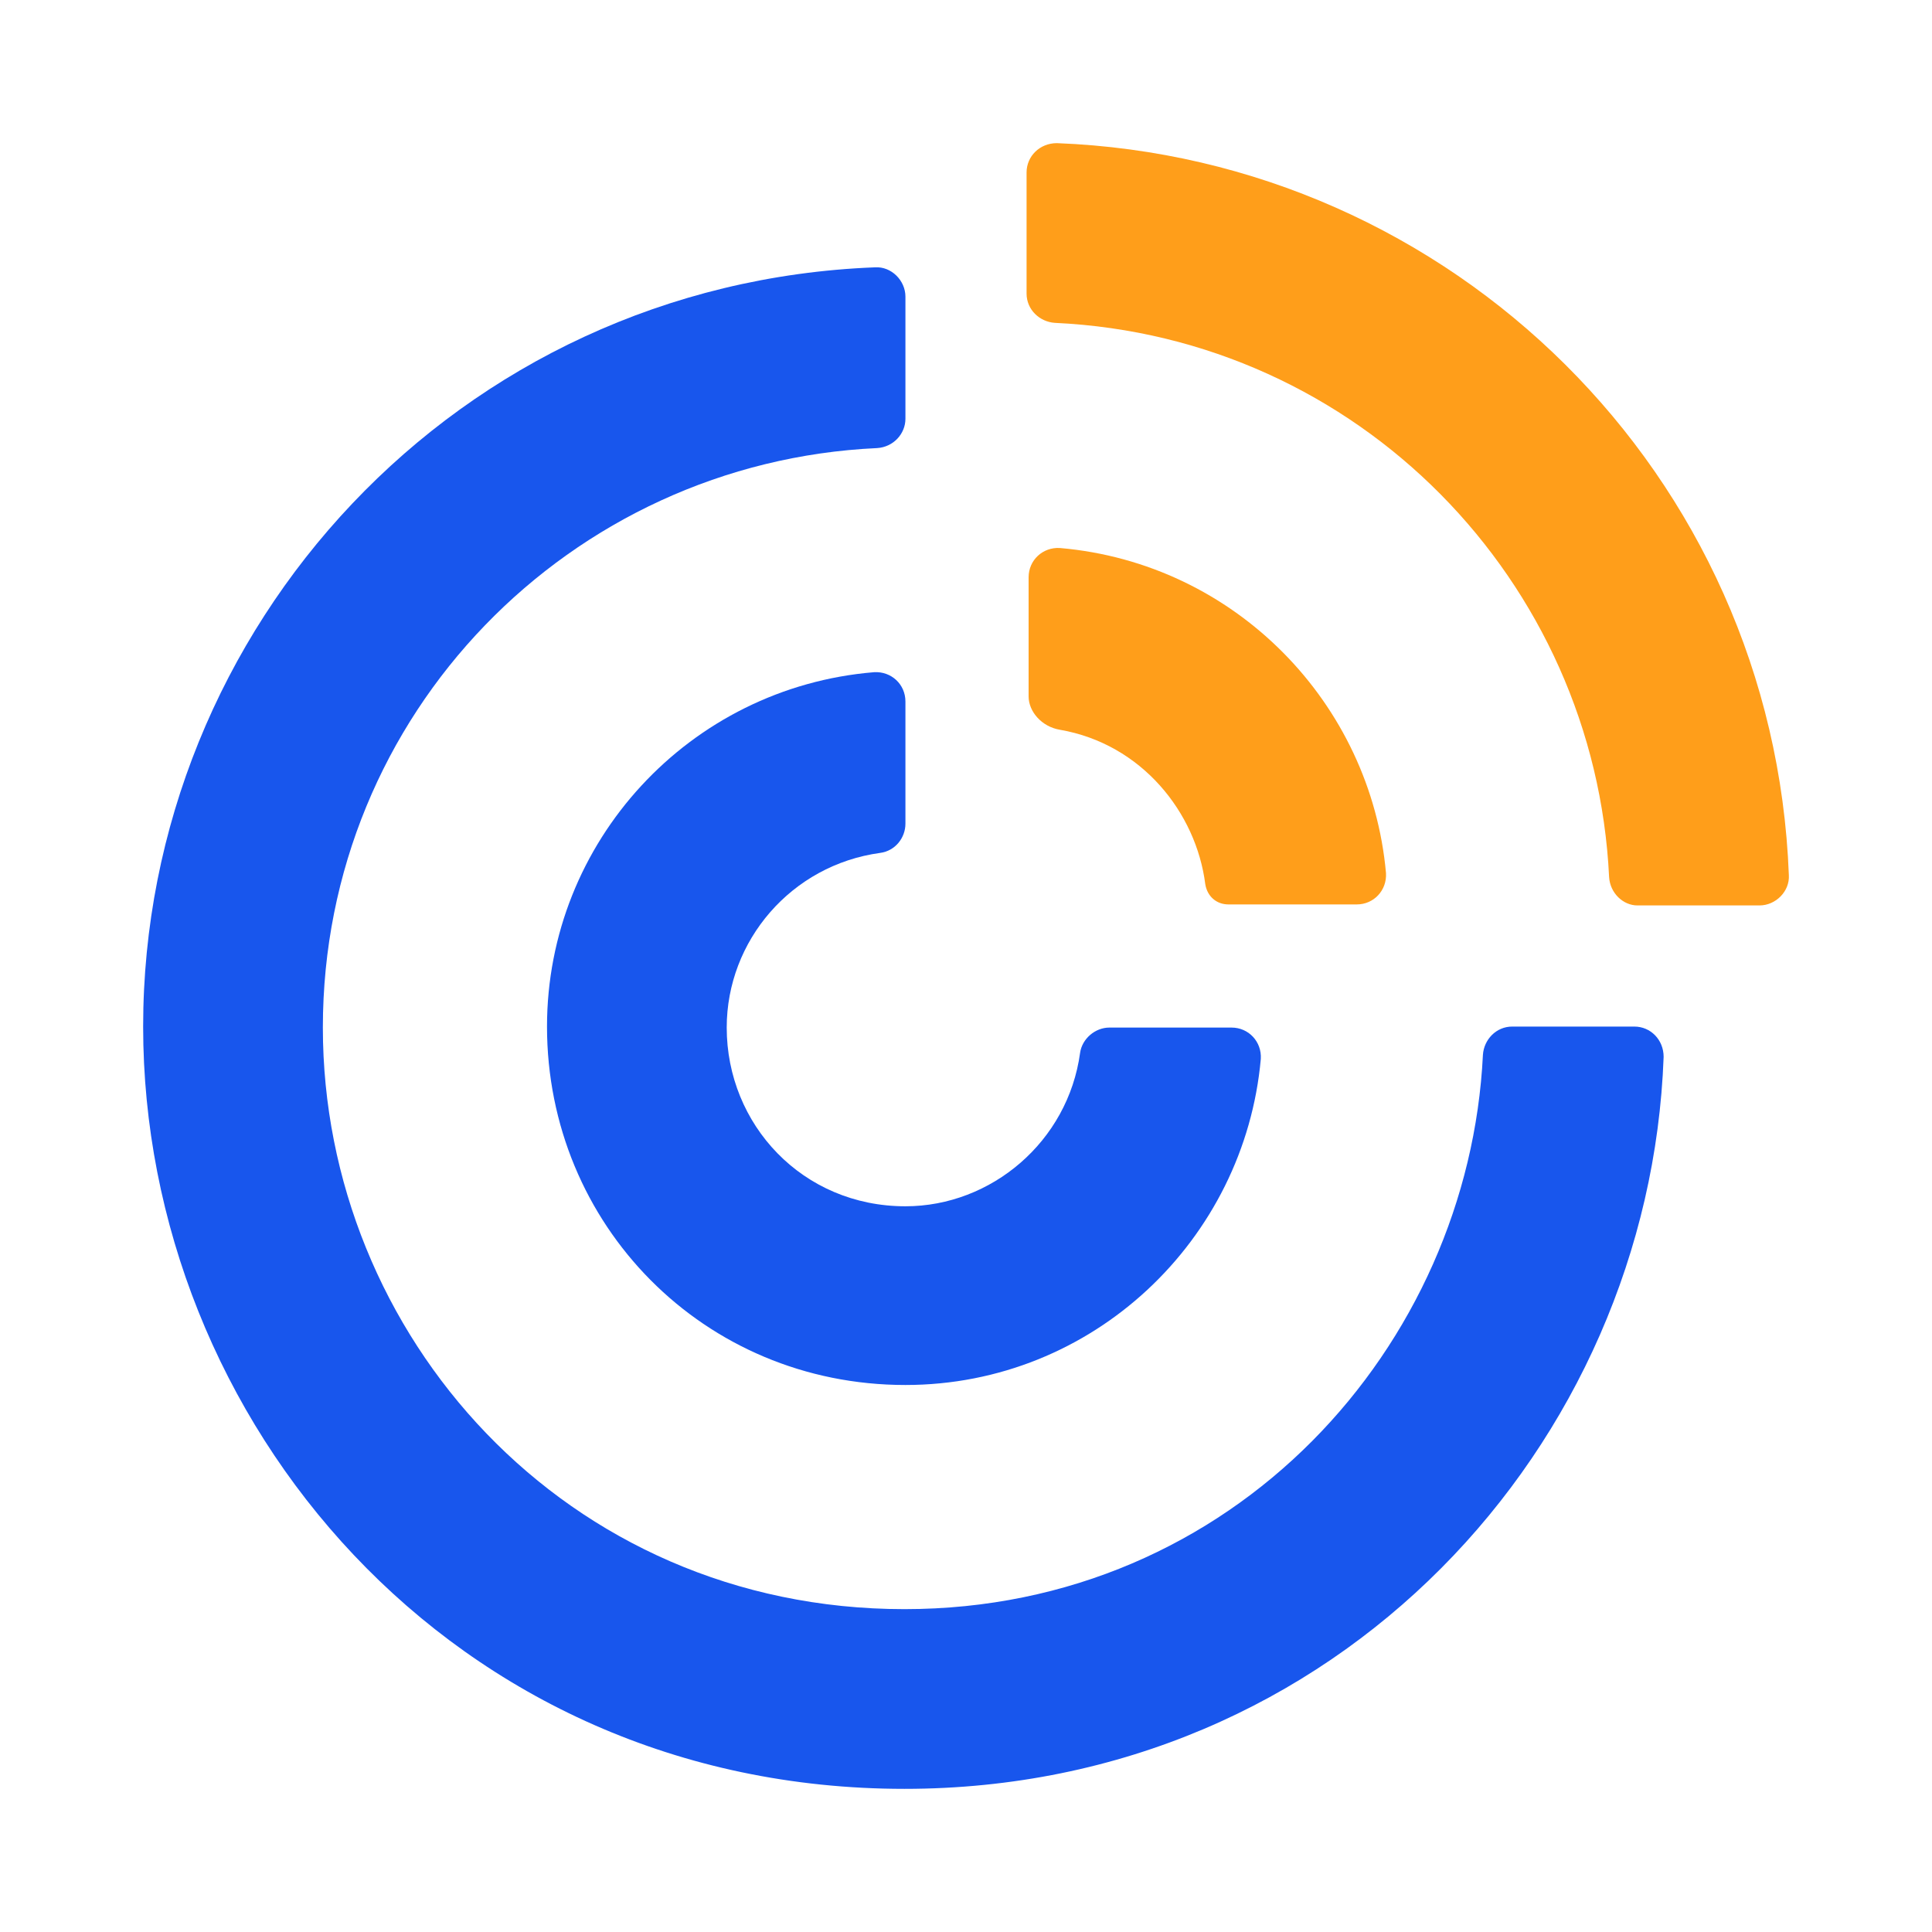 <?xml version="1.0" encoding="UTF-8"?>
<svg xmlns="http://www.w3.org/2000/svg" width="54" height="54" viewBox="0 0 54 54" fill="none">
  <path d="M25.279 49.999C12.608 49.999 4.001 39.67 4.001 28.693C4.001 17.547 12.777 7.924 24.46 7.472C24.912 7.444 25.307 7.839 25.307 8.291V11.705C25.307 12.128 24.968 12.495 24.517 12.524C15.938 12.919 9.024 19.945 9.024 28.721C9.024 37.3 15.797 44.976 25.279 44.976C34.506 44.976 41.053 37.611 41.448 29.483C41.476 29.06 41.815 28.693 42.267 28.693H45.681C46.133 28.693 46.499 29.06 46.499 29.54C46.104 40.376 37.385 49.999 25.279 49.999Z" fill="#1856ED"></path>
  <path d="M25.307 38.711C19.663 38.711 15.289 34.224 15.289 28.693C15.289 23.529 19.268 19.212 24.432 18.788C24.912 18.76 25.307 19.127 25.307 19.607V23.021C25.307 23.416 25.024 23.783 24.601 23.839C22.118 24.178 20.312 26.294 20.312 28.721C20.312 31.43 22.428 33.716 25.307 33.716C27.705 33.716 29.85 31.91 30.189 29.427C30.245 29.032 30.612 28.721 31.007 28.721H34.422C34.901 28.721 35.268 29.116 35.24 29.596C34.788 34.648 30.555 38.711 25.307 38.711Z" fill="#1856ED"></path>
  <path d="M44.975 24.517C44.581 16.248 37.977 9.419 29.483 9.024C29.06 8.996 28.693 8.657 28.693 8.206V4.82C28.693 4.368 29.06 4.001 29.54 4.001C40.573 4.425 49.575 13.257 49.999 24.46C50.027 24.912 49.632 25.307 49.18 25.307H45.766C45.371 25.307 45.004 24.968 44.975 24.517Z" fill="#FF9E1A"></path>
  <path d="M29.624 20.397C29.116 20.312 28.75 19.889 28.75 19.465V16.136C28.75 15.656 29.145 15.289 29.624 15.317C34.534 15.741 38.316 19.663 38.739 24.404C38.767 24.884 38.401 25.279 37.921 25.279H34.337C33.998 25.279 33.744 25.053 33.688 24.714C33.434 22.711 31.91 20.792 29.624 20.397Z" fill="#FF9E1A"></path>
</svg>
